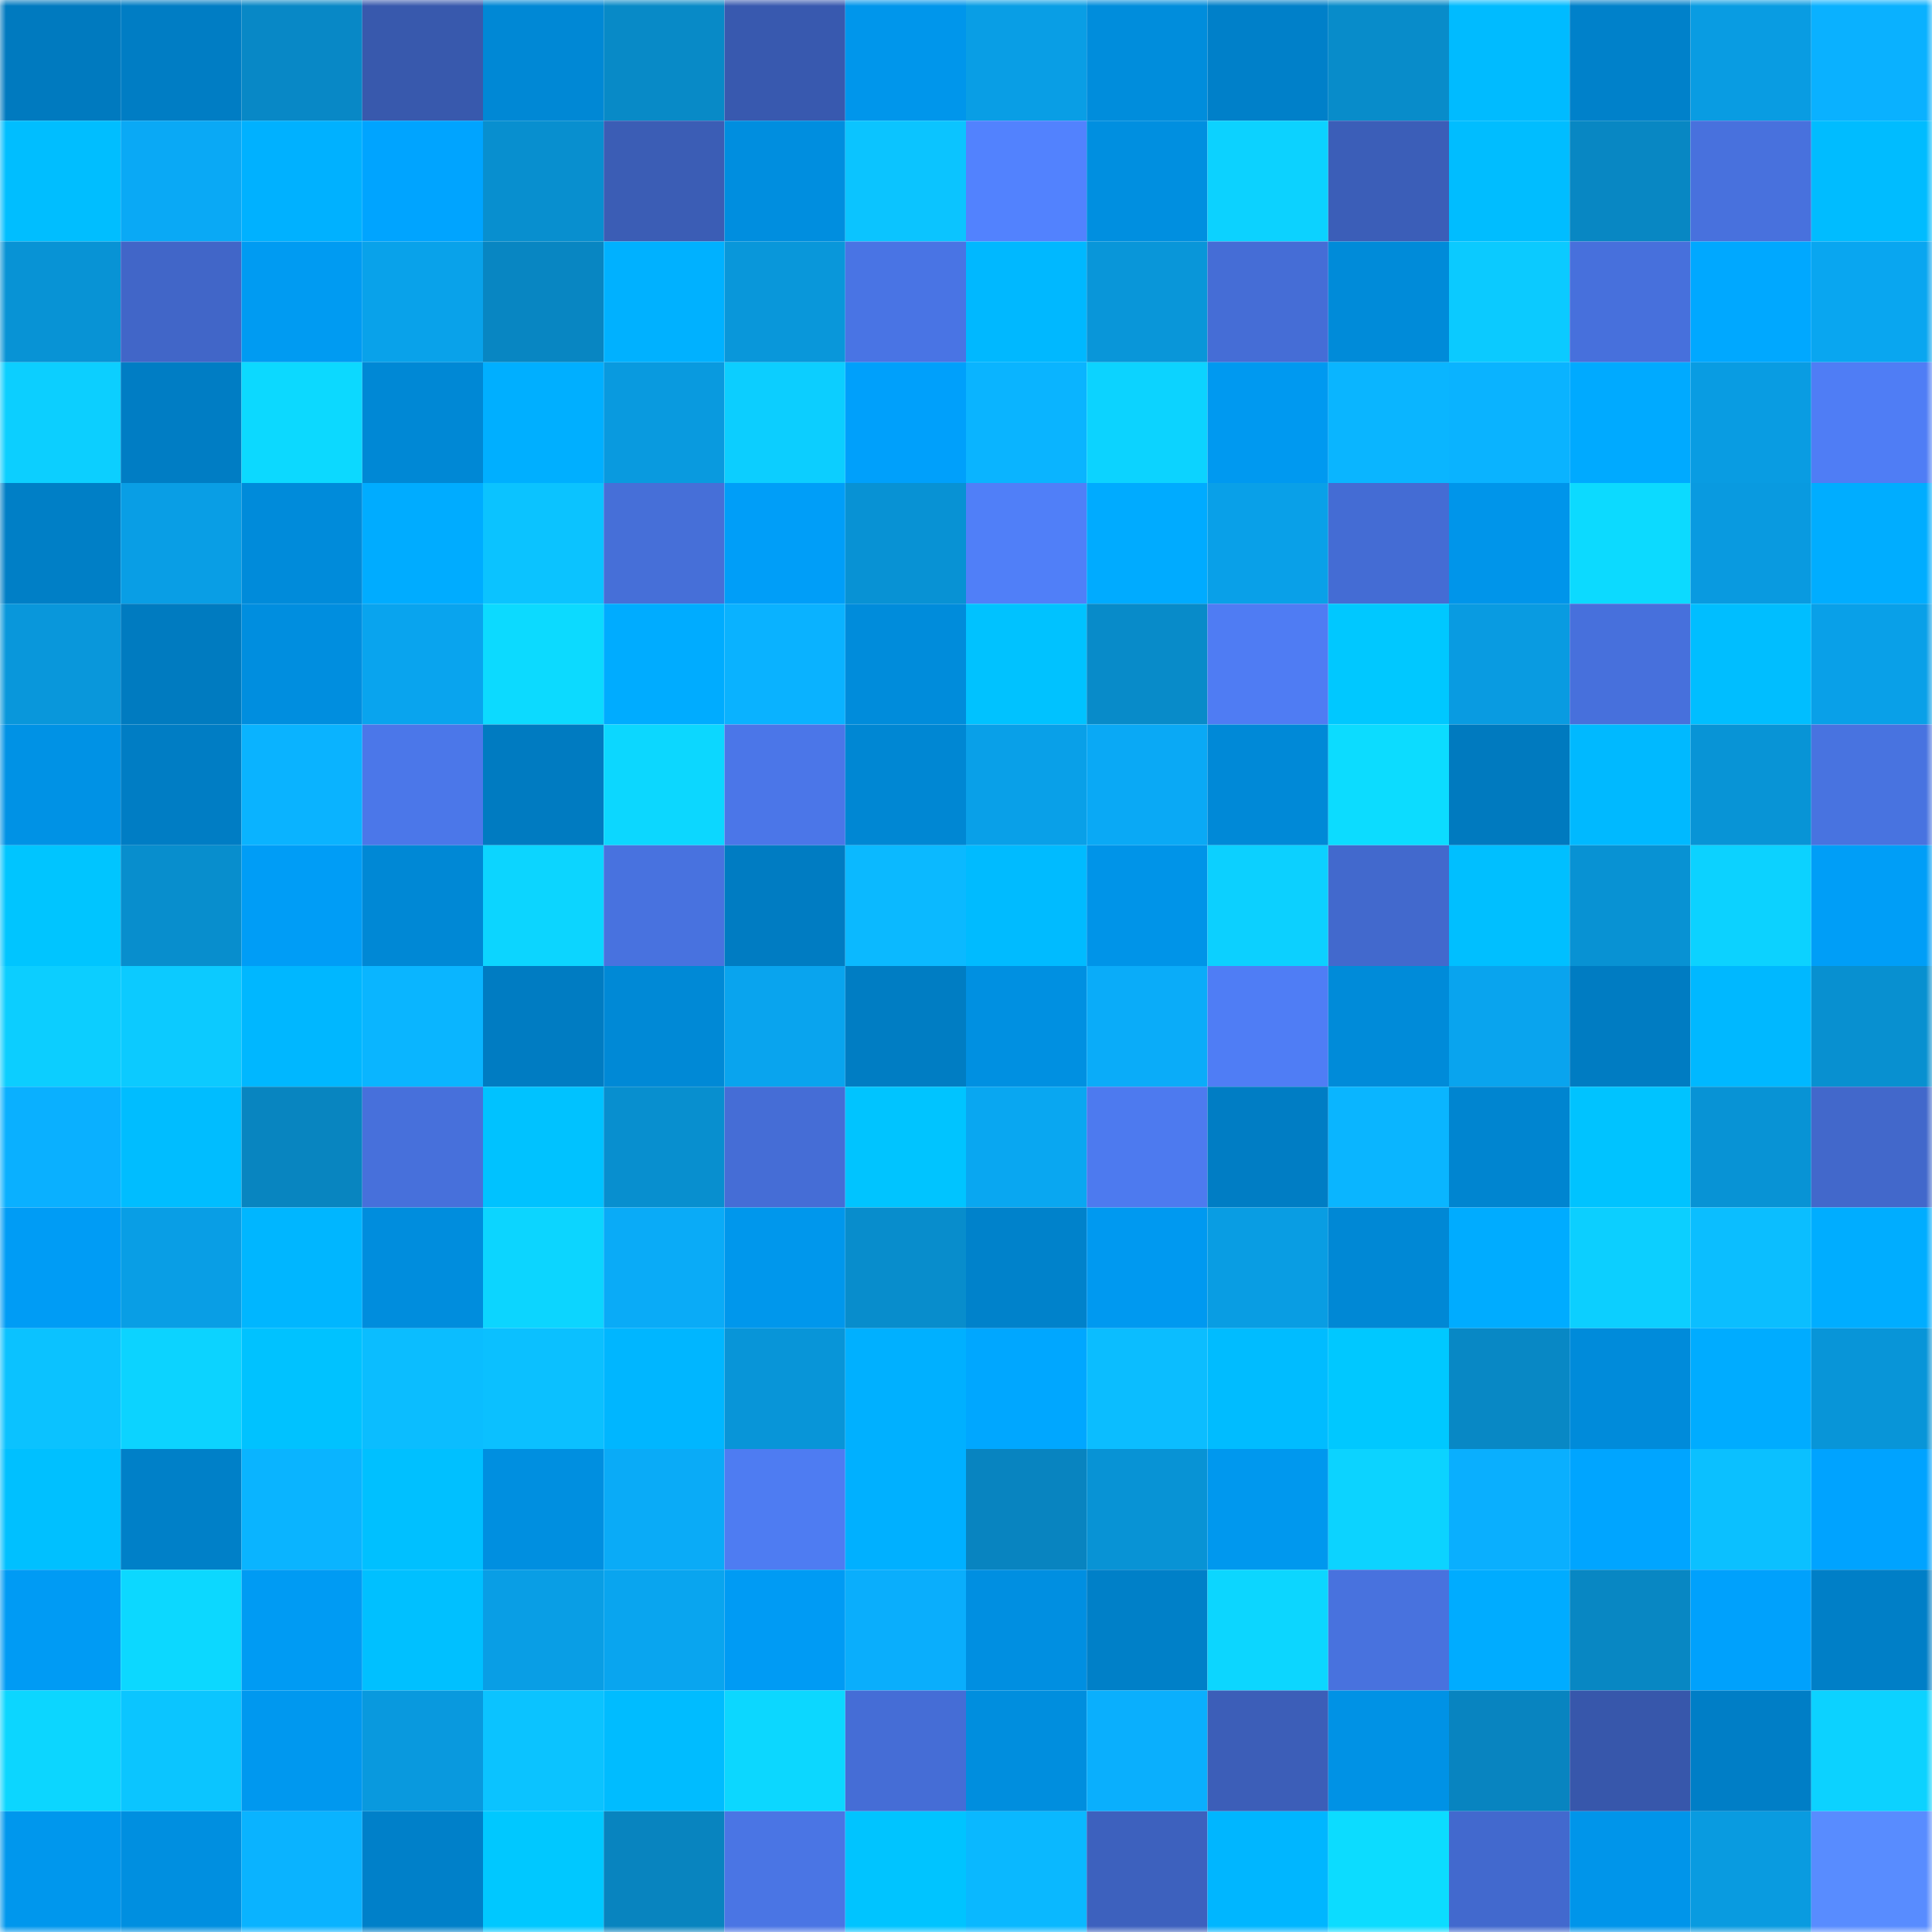 <svg viewBox="0 0 160 160" fill="none" role="img" xmlns="http://www.w3.org/2000/svg" width="240" height="240" name="ens%2Cdoseofdefi.eth"><mask id="1389015013" mask-type="alpha" maskUnits="userSpaceOnUse" x="0" y="0" width="160" height="160"><rect width="160" height="160" fill="#FFFFFF"></rect></mask><g mask="url(#1389015013)"><rect x="0" y="0" width="10" height="10" fill="#007abf"></rect><rect x="10" y="0" width="10" height="10" fill="#007dc4"></rect><rect x="20" y="0" width="10" height="10" fill="#0888c6"></rect><rect x="30" y="0" width="10" height="10" fill="#3859ad"></rect><rect x="40" y="0" width="10" height="10" fill="#0088d5"></rect><rect x="50" y="0" width="10" height="10" fill="#088ac7"></rect><rect x="60" y="0" width="10" height="10" fill="#3859af"></rect><rect x="70" y="0" width="10" height="10" fill="#0096eb"></rect><rect x="80" y="0" width="10" height="10" fill="#099ee5"></rect><rect x="90" y="0" width="10" height="10" fill="#008ddc"></rect><rect x="100" y="0" width="10" height="10" fill="#0080c9"></rect><rect x="110" y="0" width="10" height="10" fill="#088cca"></rect><rect x="120" y="0" width="10" height="10" fill="#00bbff"></rect><rect x="130" y="0" width="10" height="10" fill="#0081ca"></rect><rect x="140" y="0" width="10" height="10" fill="#099ce2"></rect><rect x="150" y="0" width="10" height="10" fill="#0ab1ff"></rect><rect x="0" y="10" width="10" height="10" fill="#00beff"></rect><rect x="10" y="10" width="10" height="10" fill="#0aa9f5"></rect><rect x="20" y="10" width="10" height="10" fill="#00b1ff"></rect><rect x="30" y="10" width="10" height="10" fill="#00a4ff"></rect><rect x="40" y="10" width="10" height="10" fill="#088fcf"></rect><rect x="50" y="10" width="10" height="10" fill="#3b5db5"></rect><rect x="60" y="10" width="10" height="10" fill="#008edf"></rect><rect x="70" y="10" width="10" height="10" fill="#0bc4ff"></rect><rect x="80" y="10" width="10" height="10" fill="#5282fe"></rect><rect x="90" y="10" width="10" height="10" fill="#008fe0"></rect><rect x="100" y="10" width="10" height="10" fill="#0cd2ff"></rect><rect x="110" y="10" width="10" height="10" fill="#3b5eb8"></rect><rect x="120" y="10" width="10" height="10" fill="#00bdff"></rect><rect x="130" y="10" width="10" height="10" fill="#0887c3"></rect><rect x="140" y="10" width="10" height="10" fill="#4871dd"></rect><rect x="150" y="10" width="10" height="10" fill="#00bcff"></rect><rect x="0" y="20" width="10" height="10" fill="#0893d5"></rect><rect x="10" y="20" width="10" height="10" fill="#4166c8"></rect><rect x="20" y="20" width="10" height="10" fill="#009bf2"></rect><rect x="30" y="20" width="10" height="10" fill="#09a2ea"></rect><rect x="40" y="20" width="10" height="10" fill="#0886c2"></rect><rect x="50" y="20" width="10" height="10" fill="#00b1ff"></rect><rect x="60" y="20" width="10" height="10" fill="#0997da"></rect><rect x="70" y="20" width="10" height="10" fill="#4974e4"></rect><rect x="80" y="20" width="10" height="10" fill="#00b8ff"></rect><rect x="90" y="20" width="10" height="10" fill="#0996d9"></rect><rect x="100" y="20" width="10" height="10" fill="#456dd6"></rect><rect x="110" y="20" width="10" height="10" fill="#008bd9"></rect><rect x="120" y="20" width="10" height="10" fill="#0bcaff"></rect><rect x="130" y="20" width="10" height="10" fill="#4770dc"></rect><rect x="140" y="20" width="10" height="10" fill="#00a8ff"></rect><rect x="150" y="20" width="10" height="10" fill="#09a6f0"></rect><rect x="0" y="30" width="10" height="10" fill="#0ccfff"></rect><rect x="10" y="30" width="10" height="10" fill="#007dc4"></rect><rect x="20" y="30" width="10" height="10" fill="#0cd9ff"></rect><rect x="30" y="30" width="10" height="10" fill="#0088d5"></rect><rect x="40" y="30" width="10" height="10" fill="#00afff"></rect><rect x="50" y="30" width="10" height="10" fill="#099adf"></rect><rect x="60" y="30" width="10" height="10" fill="#0cceff"></rect><rect x="70" y="30" width="10" height="10" fill="#00a0fb"></rect><rect x="80" y="30" width="10" height="10" fill="#0ab4ff"></rect><rect x="90" y="30" width="10" height="10" fill="#0cd3ff"></rect><rect x="100" y="30" width="10" height="10" fill="#0099f0"></rect><rect x="110" y="30" width="10" height="10" fill="#0ab5ff"></rect><rect x="120" y="30" width="10" height="10" fill="#0ab3ff"></rect><rect x="130" y="30" width="10" height="10" fill="#00aaff"></rect><rect x="140" y="30" width="10" height="10" fill="#099ce2"></rect><rect x="150" y="30" width="10" height="10" fill="#4f7df5"></rect><rect x="0" y="40" width="10" height="10" fill="#007fc6"></rect><rect x="10" y="40" width="10" height="10" fill="#099ee5"></rect><rect x="20" y="40" width="10" height="10" fill="#008bda"></rect><rect x="30" y="40" width="10" height="10" fill="#00acff"></rect><rect x="40" y="40" width="10" height="10" fill="#0bc3ff"></rect><rect x="50" y="40" width="10" height="10" fill="#466fd8"></rect><rect x="60" y="40" width="10" height="10" fill="#009ef8"></rect><rect x="70" y="40" width="10" height="10" fill="#0892d4"></rect><rect x="80" y="40" width="10" height="10" fill="#507ff8"></rect><rect x="90" y="40" width="10" height="10" fill="#00abff"></rect><rect x="100" y="40" width="10" height="10" fill="#09a0e8"></rect><rect x="110" y="40" width="10" height="10" fill="#446cd4"></rect><rect x="120" y="40" width="10" height="10" fill="#0095ea"></rect><rect x="130" y="40" width="10" height="10" fill="#0cdaff"></rect><rect x="140" y="40" width="10" height="10" fill="#099ae0"></rect><rect x="150" y="40" width="10" height="10" fill="#00adff"></rect><rect x="0" y="50" width="10" height="10" fill="#0997db"></rect><rect x="10" y="50" width="10" height="10" fill="#007bc0"></rect><rect x="20" y="50" width="10" height="10" fill="#008edf"></rect><rect x="30" y="50" width="10" height="10" fill="#09a4ee"></rect><rect x="40" y="50" width="10" height="10" fill="#0cdaff"></rect><rect x="50" y="50" width="10" height="10" fill="#00acff"></rect><rect x="60" y="50" width="10" height="10" fill="#0ab2ff"></rect><rect x="70" y="50" width="10" height="10" fill="#008cdb"></rect><rect x="80" y="50" width="10" height="10" fill="#00c2ff"></rect><rect x="90" y="50" width="10" height="10" fill="#088bc9"></rect><rect x="100" y="50" width="10" height="10" fill="#4f7cf3"></rect><rect x="110" y="50" width="10" height="10" fill="#00c8ff"></rect><rect x="120" y="50" width="10" height="10" fill="#099be1"></rect><rect x="130" y="50" width="10" height="10" fill="#4770dc"></rect><rect x="140" y="50" width="10" height="10" fill="#00beff"></rect><rect x="150" y="50" width="10" height="10" fill="#09a0e8"></rect><rect x="0" y="60" width="10" height="10" fill="#0092e5"></rect><rect x="10" y="60" width="10" height="10" fill="#007dc4"></rect><rect x="20" y="60" width="10" height="10" fill="#0ab3ff"></rect><rect x="30" y="60" width="10" height="10" fill="#4b77e9"></rect><rect x="40" y="60" width="10" height="10" fill="#007bc1"></rect><rect x="50" y="60" width="10" height="10" fill="#0cd7ff"></rect><rect x="60" y="60" width="10" height="10" fill="#4b76e8"></rect><rect x="70" y="60" width="10" height="10" fill="#0087d3"></rect><rect x="80" y="60" width="10" height="10" fill="#09a0e8"></rect><rect x="90" y="60" width="10" height="10" fill="#0aa9f5"></rect><rect x="100" y="60" width="10" height="10" fill="#0089d7"></rect><rect x="110" y="60" width="10" height="10" fill="#0cdcff"></rect><rect x="120" y="60" width="10" height="10" fill="#007abf"></rect><rect x="130" y="60" width="10" height="10" fill="#00b9ff"></rect><rect x="140" y="60" width="10" height="10" fill="#0894d6"></rect><rect x="150" y="60" width="10" height="10" fill="#4873e0"></rect><rect x="0" y="70" width="10" height="10" fill="#00c5ff"></rect><rect x="10" y="70" width="10" height="10" fill="#088ecd"></rect><rect x="20" y="70" width="10" height="10" fill="#009df6"></rect><rect x="30" y="70" width="10" height="10" fill="#0088d5"></rect><rect x="40" y="70" width="10" height="10" fill="#0cd5ff"></rect><rect x="50" y="70" width="10" height="10" fill="#4872df"></rect><rect x="60" y="70" width="10" height="10" fill="#007cc2"></rect><rect x="70" y="70" width="10" height="10" fill="#0bb9ff"></rect><rect x="80" y="70" width="10" height="10" fill="#00bbff"></rect><rect x="90" y="70" width="10" height="10" fill="#0094e8"></rect><rect x="100" y="70" width="10" height="10" fill="#0cd0ff"></rect><rect x="110" y="70" width="10" height="10" fill="#4269cd"></rect><rect x="120" y="70" width="10" height="10" fill="#00bfff"></rect><rect x="130" y="70" width="10" height="10" fill="#0892d3"></rect><rect x="140" y="70" width="10" height="10" fill="#0cd2ff"></rect><rect x="150" y="70" width="10" height="10" fill="#009ef7"></rect><rect x="0" y="80" width="10" height="10" fill="#0cceff"></rect><rect x="10" y="80" width="10" height="10" fill="#0ccaff"></rect><rect x="20" y="80" width="10" height="10" fill="#00b7ff"></rect><rect x="30" y="80" width="10" height="10" fill="#0ab5ff"></rect><rect x="40" y="80" width="10" height="10" fill="#007cc2"></rect><rect x="50" y="80" width="10" height="10" fill="#0089d6"></rect><rect x="60" y="80" width="10" height="10" fill="#09a4ee"></rect><rect x="70" y="80" width="10" height="10" fill="#007dc3"></rect><rect x="80" y="80" width="10" height="10" fill="#0090e1"></rect><rect x="90" y="80" width="10" height="10" fill="#0aacf9"></rect><rect x="100" y="80" width="10" height="10" fill="#4f7df5"></rect><rect x="110" y="80" width="10" height="10" fill="#008bd9"></rect><rect x="120" y="80" width="10" height="10" fill="#09a4ee"></rect><rect x="130" y="80" width="10" height="10" fill="#007cc2"></rect><rect x="140" y="80" width="10" height="10" fill="#00b8ff"></rect><rect x="150" y="80" width="10" height="10" fill="#0890d0"></rect><rect x="0" y="90" width="10" height="10" fill="#0ab0ff"></rect><rect x="10" y="90" width="10" height="10" fill="#00bdff"></rect><rect x="20" y="90" width="10" height="10" fill="#0885c0"></rect><rect x="30" y="90" width="10" height="10" fill="#4770db"></rect><rect x="40" y="90" width="10" height="10" fill="#00c2ff"></rect><rect x="50" y="90" width="10" height="10" fill="#088fcf"></rect><rect x="60" y="90" width="10" height="10" fill="#456dd6"></rect><rect x="70" y="90" width="10" height="10" fill="#00c4ff"></rect><rect x="80" y="90" width="10" height="10" fill="#09a7f1"></rect><rect x="90" y="90" width="10" height="10" fill="#4d7aef"></rect><rect x="100" y="90" width="10" height="10" fill="#007dc4"></rect><rect x="110" y="90" width="10" height="10" fill="#0ab5ff"></rect><rect x="120" y="90" width="10" height="10" fill="#0085d0"></rect><rect x="130" y="90" width="10" height="10" fill="#00c3ff"></rect><rect x="140" y="90" width="10" height="10" fill="#0893d5"></rect><rect x="150" y="90" width="10" height="10" fill="#4268cb"></rect><rect x="0" y="100" width="10" height="10" fill="#009cf5"></rect><rect x="10" y="100" width="10" height="10" fill="#099ee5"></rect><rect x="20" y="100" width="10" height="10" fill="#00b6ff"></rect><rect x="30" y="100" width="10" height="10" fill="#008ddd"></rect><rect x="40" y="100" width="10" height="10" fill="#0cd5ff"></rect><rect x="50" y="100" width="10" height="10" fill="#0aabf7"></rect><rect x="60" y="100" width="10" height="10" fill="#0097ec"></rect><rect x="70" y="100" width="10" height="10" fill="#088dcc"></rect><rect x="80" y="100" width="10" height="10" fill="#0082cb"></rect><rect x="90" y="100" width="10" height="10" fill="#0099f0"></rect><rect x="100" y="100" width="10" height="10" fill="#099de3"></rect><rect x="110" y="100" width="10" height="10" fill="#0088d5"></rect><rect x="120" y="100" width="10" height="10" fill="#00acff"></rect><rect x="130" y="100" width="10" height="10" fill="#0ccfff"></rect><rect x="140" y="100" width="10" height="10" fill="#0bbeff"></rect><rect x="150" y="100" width="10" height="10" fill="#00adff"></rect><rect x="0" y="110" width="10" height="10" fill="#0bc2ff"></rect><rect x="10" y="110" width="10" height="10" fill="#0cd3ff"></rect><rect x="20" y="110" width="10" height="10" fill="#00c2ff"></rect><rect x="30" y="110" width="10" height="10" fill="#0bbdff"></rect><rect x="40" y="110" width="10" height="10" fill="#0bc0ff"></rect><rect x="50" y="110" width="10" height="10" fill="#00b6ff"></rect><rect x="60" y="110" width="10" height="10" fill="#0895d8"></rect><rect x="70" y="110" width="10" height="10" fill="#00b0ff"></rect><rect x="80" y="110" width="10" height="10" fill="#00a7ff"></rect><rect x="90" y="110" width="10" height="10" fill="#0bbdff"></rect><rect x="100" y="110" width="10" height="10" fill="#00bcff"></rect><rect x="110" y="110" width="10" height="10" fill="#00c8ff"></rect><rect x="120" y="110" width="10" height="10" fill="#0888c5"></rect><rect x="130" y="110" width="10" height="10" fill="#008bda"></rect><rect x="140" y="110" width="10" height="10" fill="#00acff"></rect><rect x="150" y="110" width="10" height="10" fill="#0895d8"></rect><rect x="0" y="120" width="10" height="10" fill="#00c0ff"></rect><rect x="10" y="120" width="10" height="10" fill="#0080c8"></rect><rect x="20" y="120" width="10" height="10" fill="#0ab4ff"></rect><rect x="30" y="120" width="10" height="10" fill="#00c0ff"></rect><rect x="40" y="120" width="10" height="10" fill="#008fe0"></rect><rect x="50" y="120" width="10" height="10" fill="#0aabf7"></rect><rect x="60" y="120" width="10" height="10" fill="#4e7cf2"></rect><rect x="70" y="120" width="10" height="10" fill="#00b0ff"></rect><rect x="80" y="120" width="10" height="10" fill="#0884c0"></rect><rect x="90" y="120" width="10" height="10" fill="#0893d5"></rect><rect x="100" y="120" width="10" height="10" fill="#0098ee"></rect><rect x="110" y="120" width="10" height="10" fill="#0cd3ff"></rect><rect x="120" y="120" width="10" height="10" fill="#0aaffe"></rect><rect x="130" y="120" width="10" height="10" fill="#00a5ff"></rect><rect x="140" y="120" width="10" height="10" fill="#0bc0ff"></rect><rect x="150" y="120" width="10" height="10" fill="#00a3ff"></rect><rect x="0" y="130" width="10" height="10" fill="#009bf4"></rect><rect x="10" y="130" width="10" height="10" fill="#0cd8ff"></rect><rect x="20" y="130" width="10" height="10" fill="#009bf3"></rect><rect x="30" y="130" width="10" height="10" fill="#00c0ff"></rect><rect x="40" y="130" width="10" height="10" fill="#099ee5"></rect><rect x="50" y="130" width="10" height="10" fill="#09a5ef"></rect><rect x="60" y="130" width="10" height="10" fill="#009bf4"></rect><rect x="70" y="130" width="10" height="10" fill="#0aaefc"></rect><rect x="80" y="130" width="10" height="10" fill="#008fe1"></rect><rect x="90" y="130" width="10" height="10" fill="#0080c8"></rect><rect x="100" y="130" width="10" height="10" fill="#0cd6ff"></rect><rect x="110" y="130" width="10" height="10" fill="#4872de"></rect><rect x="120" y="130" width="10" height="10" fill="#00acff"></rect><rect x="130" y="130" width="10" height="10" fill="#0887c3"></rect><rect x="140" y="130" width="10" height="10" fill="#00a1fc"></rect><rect x="150" y="130" width="10" height="10" fill="#007fc7"></rect><rect x="0" y="140" width="10" height="10" fill="#0cd6ff"></rect><rect x="10" y="140" width="10" height="10" fill="#0bc5ff"></rect><rect x="20" y="140" width="10" height="10" fill="#0098ef"></rect><rect x="30" y="140" width="10" height="10" fill="#0999de"></rect><rect x="40" y="140" width="10" height="10" fill="#0bc3ff"></rect><rect x="50" y="140" width="10" height="10" fill="#00bcff"></rect><rect x="60" y="140" width="10" height="10" fill="#0cd7ff"></rect><rect x="70" y="140" width="10" height="10" fill="#456dd6"></rect><rect x="80" y="140" width="10" height="10" fill="#008ede"></rect><rect x="90" y="140" width="10" height="10" fill="#0aaffd"></rect><rect x="100" y="140" width="10" height="10" fill="#3c5eb8"></rect><rect x="110" y="140" width="10" height="10" fill="#0092e5"></rect><rect x="120" y="140" width="10" height="10" fill="#0884c0"></rect><rect x="130" y="140" width="10" height="10" fill="#3757ab"></rect><rect x="140" y="140" width="10" height="10" fill="#007ec6"></rect><rect x="150" y="140" width="10" height="10" fill="#0cd2ff"></rect><rect x="0" y="150" width="10" height="10" fill="#0097ed"></rect><rect x="10" y="150" width="10" height="10" fill="#008fe0"></rect><rect x="20" y="150" width="10" height="10" fill="#0ab3ff"></rect><rect x="30" y="150" width="10" height="10" fill="#0080c9"></rect><rect x="40" y="150" width="10" height="10" fill="#00c8ff"></rect><rect x="50" y="150" width="10" height="10" fill="#0884bf"></rect><rect x="60" y="150" width="10" height="10" fill="#4a75e4"></rect><rect x="70" y="150" width="10" height="10" fill="#00c4ff"></rect><rect x="80" y="150" width="10" height="10" fill="#0ab8ff"></rect><rect x="90" y="150" width="10" height="10" fill="#3d61be"></rect><rect x="100" y="150" width="10" height="10" fill="#00b6ff"></rect><rect x="110" y="150" width="10" height="10" fill="#0cdcff"></rect><rect x="120" y="150" width="10" height="10" fill="#4269ce"></rect><rect x="130" y="150" width="10" height="10" fill="#0095ea"></rect><rect x="140" y="150" width="10" height="10" fill="#099be0"></rect><rect x="150" y="150" width="10" height="10" fill="#588cff"></rect></g></svg>